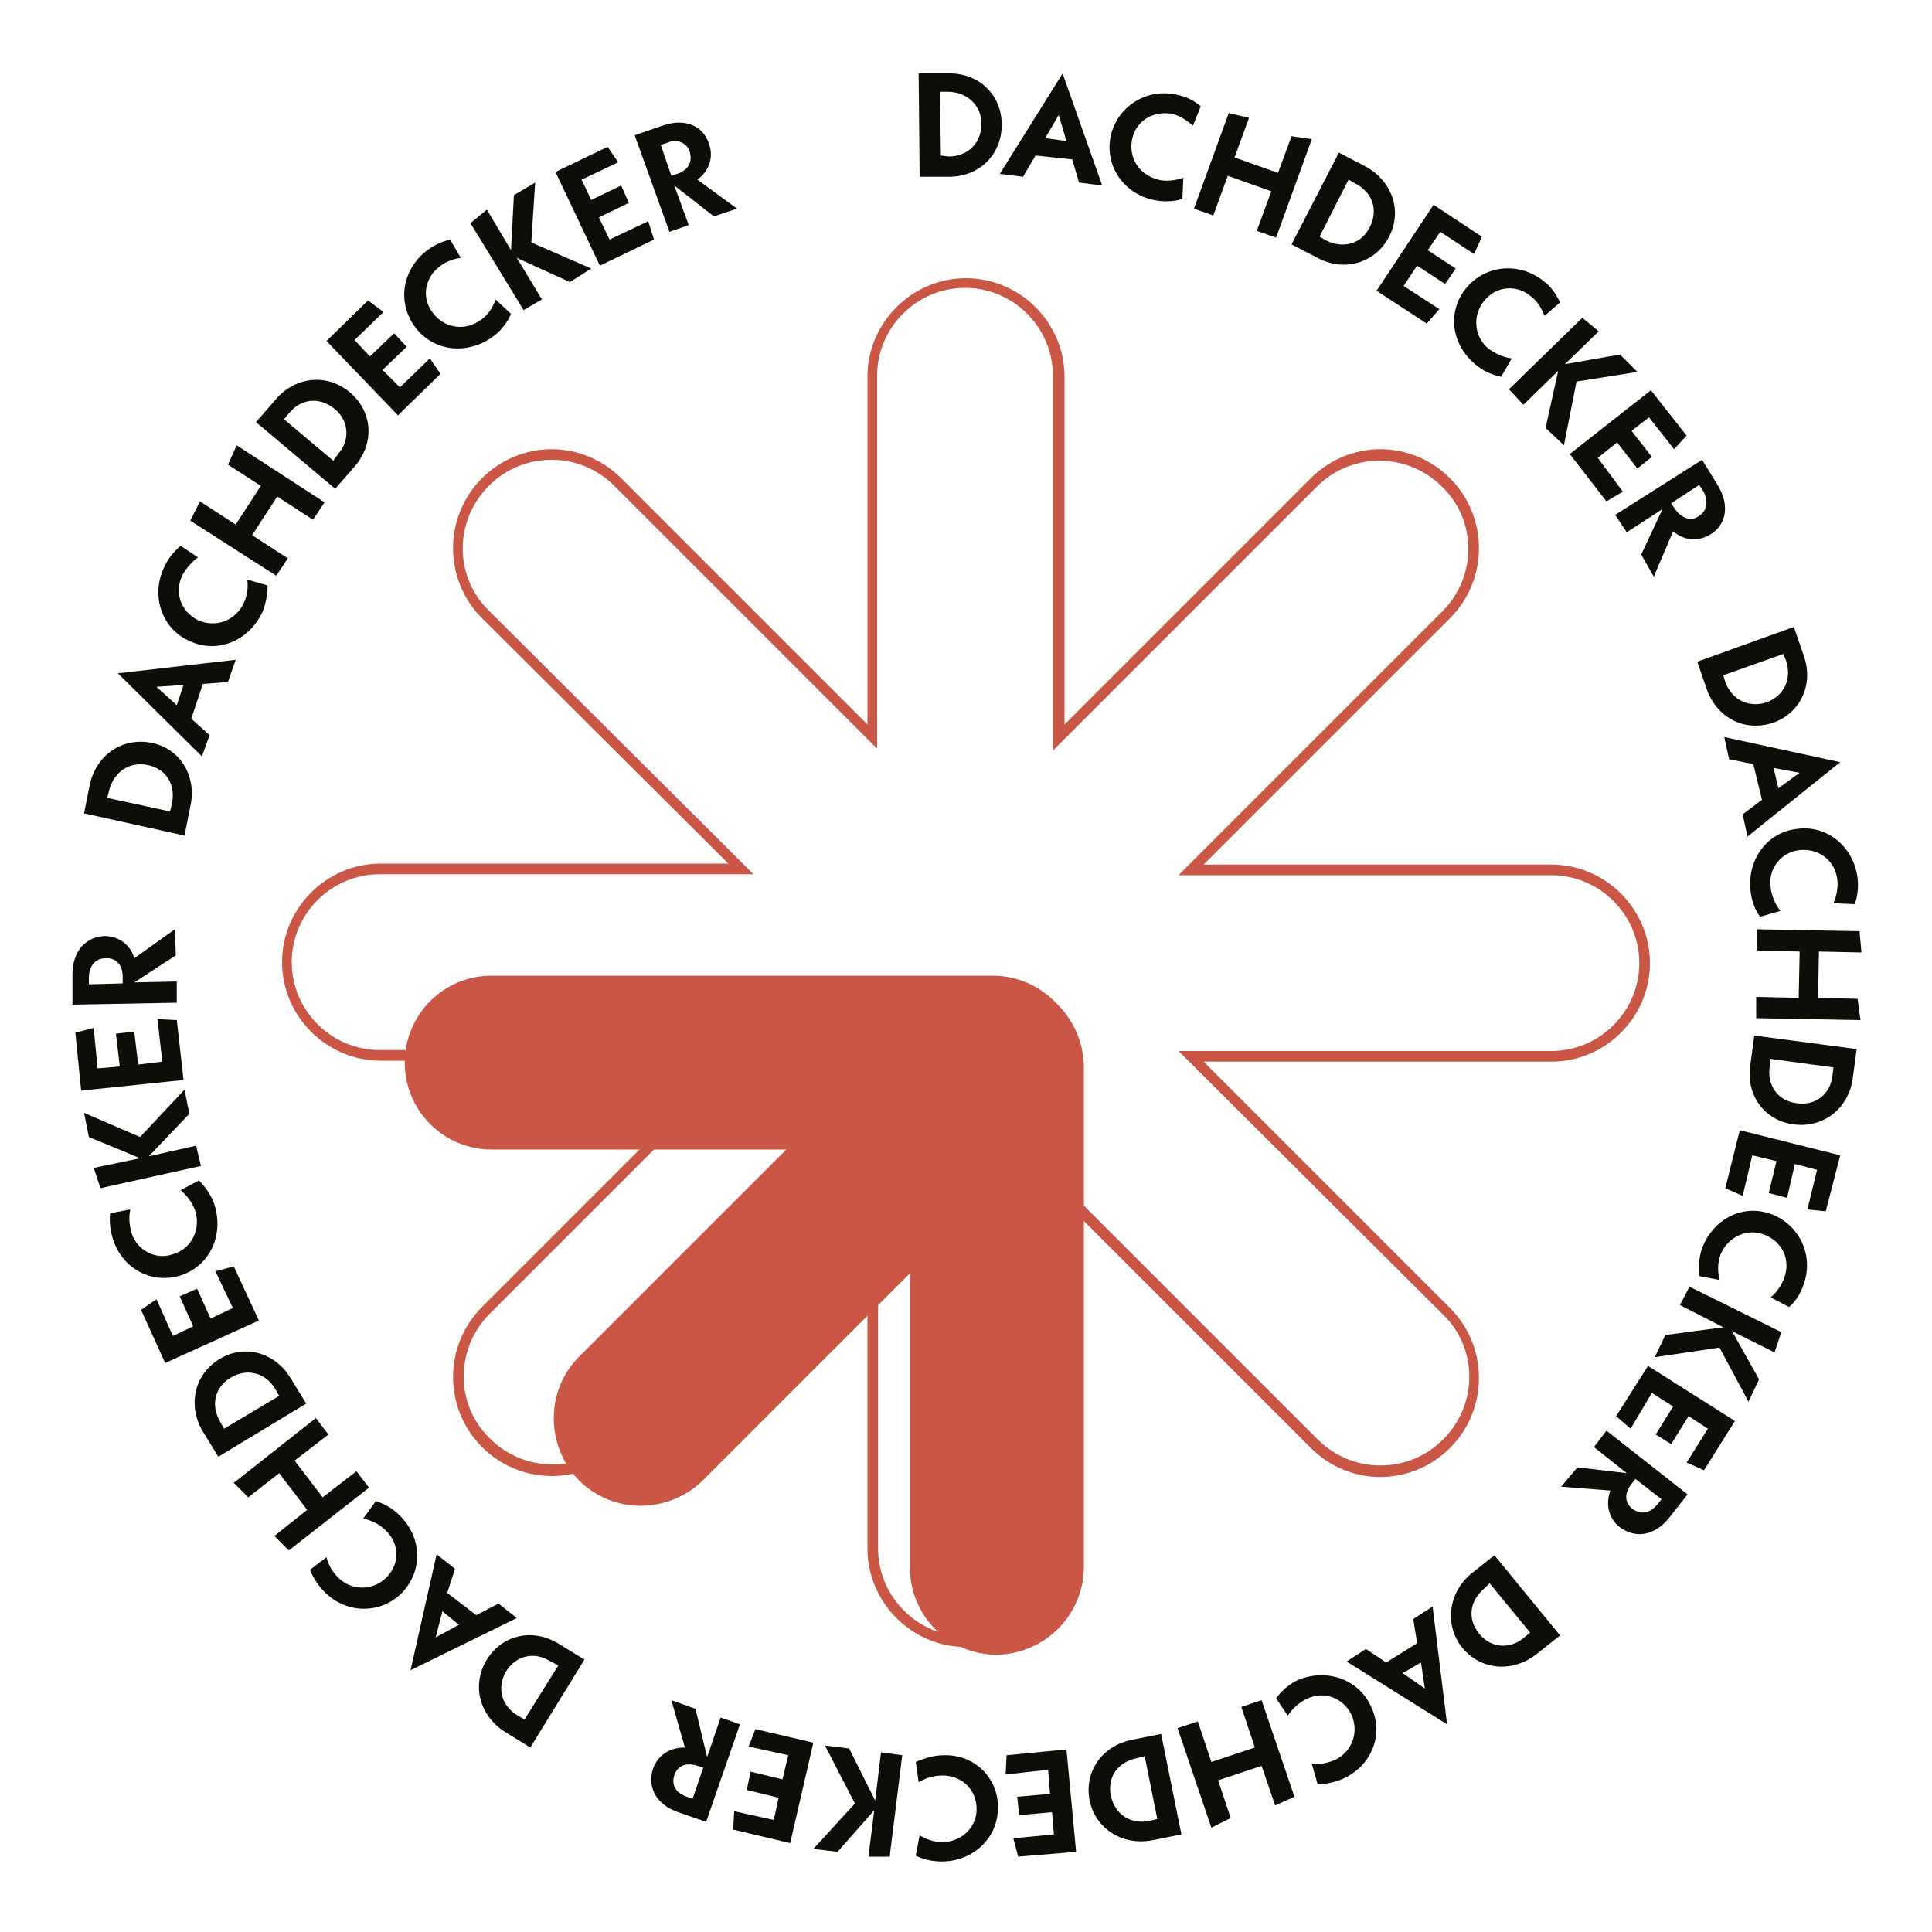 <?xml version="1.0" encoding="utf-8"?>
<!-- Generator: Adobe Illustrator 27.9.0, SVG Export Plug-In . SVG Version: 6.00 Build 0)  -->
<svg version="1.1" id="Ebene_1" xmlns="http://www.w3.org/2000/svg" xmlns:xlink="http://www.w3.org/1999/xlink" x="0px" y="0px"
	 viewBox="0 0 200 200" style="enable-background:new 0 0 200 200;" xml:space="preserve">
<style type="text/css">
	.st0{fill:#CA5746;}
	.st1{fill:#CA5746;stroke:#CA5746;stroke-miterlimit:10;}
	.st2{fill:#0E0E09;}
</style>
<g>
	<path class="st0" d="M100,170.5c-5.6,0-10.2-4.6-10.2-10.2v-36l-25.5,25.5c-1.9,1.9-4.5,3-7.2,3c-2.7,0-5.3-1.1-7.2-3
		c-4-4-4-10.5,0-14.5l25.5-25.5h-36c-5.6,0-10.2-4.6-10.2-10.2s4.6-10.2,10.2-10.2h36L49.9,64c-4-4-4-10.5,0-14.5
		c1.9-1.9,4.5-3,7.2-3c2.7,0,5.3,1.1,7.2,3l25.5,25.5v-36c0-5.6,4.6-10.2,10.2-10.2s10.2,4.6,10.2,10.2v36l25.5-25.5
		c1.9-1.9,4.5-3,7.2-3c2.7,0,5.3,1.1,7.2,3c4,4,4,10.5,0,14.5l-25.5,25.5h36c5.6,0,10.2,4.6,10.2,10.2s-4.6,10.2-10.2,10.2h-36
		l25.5,25.5c4,4,4,10.5,0,14.5c-1.9,1.9-4.5,3-7.2,3c-2.7,0-5.3-1.1-7.2-3l-25.5-25.5v36C110.2,165.9,105.6,170.5,100,170.5z
		 M90.9,121.7v38.6c0,5,4.1,9.1,9.1,9.1c5,0,9.1-4.1,9.1-9.1v-38.6l27.3,27.3c1.7,1.7,4,2.7,6.5,2.7c2.4,0,4.7-0.9,6.5-2.7
		c3.6-3.6,3.6-9.4,0-12.9L122,108.8h38.6c5,0,9.1-4.1,9.1-9.1c0-5-4.1-9.1-9.1-9.1H122l27.3-27.3c3.6-3.6,3.6-9.4,0-12.9
		c-1.7-1.7-4-2.7-6.5-2.7c-2.4,0-4.7,0.9-6.5,2.7l-27.3,27.3V38.9c0-5-4.1-9.1-9.1-9.1c-5,0-9.1,4.1-9.1,9.1v38.6L63.6,50.3
		c-1.7-1.7-4-2.7-6.5-2.7c-2.4,0-4.7,0.9-6.5,2.7c-3.6,3.6-3.6,9.4,0,12.9L78,90.5H39.3c-5,0-9.1,4.1-9.1,9.1c0,5,4.1,9.1,9.1,9.1
		H78l-27.3,27.3c-3.6,3.6-3.6,9.4,0,12.9c1.7,1.7,4,2.7,6.5,2.7c2.4,0,4.7-0.9,6.5-2.7L90.9,121.7z"/>
	<path class="st1" d="M111.7,162.2l0-51.7c0-2.4-1-4.6-2.6-6.2c0,0-0.1-0.1-0.1-0.1l0,0c0,0,0,0,0,0c0,0,0,0,0,0l0,0
		c0,0-0.1-0.1-0.1-0.1c-1.6-1.6-3.7-2.6-6.2-2.6H50.9c-4.7,0-8.5,3.8-8.5,8.5l0,0c0,4.7,3.8,8.5,8.5,8.5h31.7l-22.3,22.3
		c-3.3,3.3-3.3,8.7,0,12.1l0,0c0,0,0,0,0,0c0,0,0,0,0,0l0,0c3.3,3.3,8.7,3.3,12.1,0l22.3-22.3l0,31.7c0,4.7,3.8,8.5,8.5,8.5h0
		C107.9,170.7,111.7,166.9,111.7,162.2z"/>
	<g>
		<path class="st2" d="M95.1,7.6l3,0c3.2-0.1,5.6,2.2,5.6,5.3c0,3.1-2.3,5.4-5.5,5.4l-3,0L95.1,7.6z M98.2,16.2c2,0,3.4-1.4,3.4-3.4
			c0-1.9-1.5-3.3-3.5-3.3l-0.8,0l0.1,6.6L98.2,16.2z"/>
		<path class="st2" d="M111,16.5l-3.8-0.4l-1.3,2.2l-2.4-0.3L110,7.6l4.1,11.6l-2.4-0.3L111,16.5z M110.4,14.6l-0.8-2.7l-1.4,2.4
			L110.4,14.6z"/>
		<path class="st2" d="M115,14c0.7-3,3.7-4.9,6.8-4.2c1,0.2,1.8,0.6,2.5,1.2l-0.8,2c-0.6-0.5-1.3-1-2.1-1.2c-2-0.4-3.8,0.7-4.2,2.6
			c-0.4,1.9,0.7,3.7,2.7,4.2c0.8,0.2,1.7,0.1,2.6-0.2l-0.1,2.2c-1,0.3-2,0.3-3,0.1C116.2,20,114.3,17,115,14z"/>
		<path class="st2" d="M135.8,14.4l-3.7,10.2l-2-0.7l1.5-4.1l-4.5-1.6l-1.5,4.1l-2-0.7l3.6-9.9l2.1,0.5l-1.5,4.1l4.5,1.6l1.4-3.8
			L135.8,14.4z"/>
		<path class="st2" d="M138.6,15.8l2.7,1.4c2.8,1.5,3.9,4.6,2.5,7.3c-1.4,2.7-4.6,3.7-7.4,2.2l-2.7-1.4L138.6,15.8z M137.3,24.9
			c1.8,0.9,3.7,0.3,4.5-1.4c0.9-1.7,0.3-3.6-1.5-4.5l-0.7-0.4l-3,5.9L137.3,24.9z"/>
		<path class="st2" d="M149,32l-1.3,1.5l-5.2-3.4l5.9-8.9l5,3.3l-0.8,1.8l-3.5-2.3l-1.3,1.9l2.9,1.9l-1.1,1.6l-2.9-1.9l-1.4,2.1
			L149,32z"/>
		<path class="st2" d="M151.8,29.8c2-2.4,5.5-2.7,8-0.7c0.8,0.6,1.3,1.4,1.7,2.2l-1.6,1.4c-0.3-0.7-0.7-1.5-1.4-2
			c-1.5-1.3-3.7-1.1-4.9,0.5c-1.2,1.5-1,3.7,0.5,4.9c0.7,0.5,1.5,0.9,2.4,1l-1.1,1.9c-1-0.2-1.9-0.6-2.7-1.3
			C150.2,35.6,149.8,32.2,151.8,29.8z"/>
		<path class="st2" d="M160,44.3l1.3-5.9l-3.6,3.5l-1.5-1.6l7.6-7.4l1.7,1.4l-3.5,3.4l5.7-1l1.8,1.8l-6.3,1l-1.3,6.6L160,44.3z"/>
		<path class="st2" d="M168,50.9l-1.7,1l-3.8-4.9l8.4-6.6l3.7,4.7l-1.3,1.4l-2.6-3.3l-1.8,1.4l2.1,2.7l-1.5,1.2l-2.1-2.7l-2,1.6
			L168,50.9z"/>
		<path class="st2" d="M169.9,57.4l2.2-4.7l-3.7,2.4l-1.2-1.8l9-5.7l1.6,2.6c1.3,2.1,0.9,4.1-0.7,5.1c-1.3,0.8-2.7,0.7-3.9-0.3
			l-2,4.7L169.9,57.4z M173,52.1l0.4,0.6c0.7,1,1.7,1.3,2.5,0.7c0.8-0.5,1-1.5,0.4-2.6l-0.4-0.6L173,52.1z"/>
		<path class="st2" d="M185.7,64.9l1,2.9c1.1,3-0.3,6-3.1,7c-2.9,1-5.8-0.4-6.9-3.4l-1-2.9L185.7,64.9z M178.6,70.6
			c0.7,1.9,2.5,2.7,4.3,2.1c1.8-0.7,2.6-2.4,2-4.3l-0.3-0.7l-6.2,2.2L178.6,70.6z"/>
		<path class="st2" d="M182.4,82.8l-0.9-3.7l-2.5-0.5l-0.5-2.3l12,2.6l-9.6,7.7l-0.5-2.3L182.4,82.8z M184.1,81.6l2.2-1.6l-2.7-0.5
			L184.1,81.6z"/>
		<path class="st2" d="M186.1,85.8c3.1-0.4,5.8,1.9,6.2,5.1c0.1,1,0,1.9-0.3,2.7l-2.2-0.1c0.3-0.7,0.5-1.6,0.4-2.4
			c-0.2-2-1.9-3.3-3.9-3.1c-1.9,0.2-3.3,1.9-3,3.9c0.1,0.8,0.4,1.6,1,2.4l-2.1,0.6c-0.6-0.8-0.9-1.8-1-2.8
			C180.9,88.9,183,86.1,186.1,85.8z"/>
		<path class="st2" d="M192.6,105.6l-10.8-0.2l0-2.2l4.4,0.1l0.1-4.8l-4.4-0.1l0-2.2l10.6,0.2l0.2,2.2l-4.4-0.1l-0.1,4.8l4.1,0.1
			L192.6,105.6z"/>
		<path class="st2" d="M192.2,108.6l-0.4,3c-0.4,3.1-3,5.2-6.1,4.8s-5-3.1-4.5-6.2l0.4-3L192.2,108.6z M183.2,110.4
			c-0.3,2,0.9,3.6,2.8,3.8c1.9,0.3,3.5-0.9,3.7-2.9l0.1-0.8l-6.6-0.9L183.2,110.4z"/>
		<path class="st2" d="M180.4,123.8l-1.8-0.8l1.5-6l10.4,2.6l-1.5,5.8l-1.9-0.2l1-4.1l-2.3-0.6L185,124l-1.9-0.5l0.8-3.3l-2.5-0.6
			L180.4,123.8z"/>
		<path class="st2" d="M183.4,125.7c2.9,1.1,4.4,4.3,3.3,7.3c-0.3,0.9-0.8,1.7-1.5,2.3l-1.9-1c0.6-0.5,1.1-1.2,1.4-2
			c0.7-1.9-0.2-3.8-2.1-4.5c-1.8-0.7-3.8,0.3-4.5,2.1c-0.3,0.8-0.3,1.7-0.1,2.6l-2.1-0.4c-0.1-1,0-2,0.3-2.9
			C177.4,126.1,180.5,124.6,183.4,125.7z"/>
		<path class="st2" d="M172.4,138.2l6-0.8l-4.5-2.3l1-1.9l9.5,4.7l-0.7,2.1l-4.4-2.2l2.8,5l-1.1,2.3l-3-5.6l-6.7,1L172.4,138.2z"/>
		<path class="st2" d="M168.8,147.9l-1.5-1.3l3.3-5.2l9,5.7l-3.2,5.1l-1.8-0.8l2.2-3.5l-2-1.3l-1.8,2.9l-1.6-1l1.8-2.9l-2.2-1.4
			L168.8,147.9z"/>
		<path class="st2" d="M163.3,151.9l5.1,0.6l-3.4-2.7l1.3-1.7l8.4,6.6l-1.9,2.4c-1.5,1.9-3.5,2.2-5.1,1c-1.2-0.9-1.5-2.4-1-3.8
			l-5.1-0.4L163.3,151.9z M169.3,153.1l-0.4,0.5c-0.8,1-0.7,2,0.1,2.6c0.8,0.6,1.8,0.5,2.6-0.5l0.4-0.5L169.3,153.1z"/>
		<path class="st2" d="M161.5,169.3l-2.4,1.9c-2.5,2-5.8,1.7-7.7-0.6s-1.5-5.7,0.9-7.7l2.4-1.9L161.5,169.3z M153.7,164.4
			c-1.6,1.3-1.8,3.2-0.6,4.7c1.2,1.5,3.2,1.7,4.7,0.4l0.6-0.5l-4.2-5.1L153.7,164.4z"/>
		<path class="st2" d="M143.5,172.1l3.2-2l-0.4-2.5l2-1.3l1.5,12.2l-10.4-6.5l2-1.3L143.5,172.1z M145.2,173.2l2.3,1.6l-0.4-2.7
			L145.2,173.2z"/>
		<path class="st2" d="M141.9,176.6c1.4,2.8,0.2,6.1-2.8,7.5c-0.9,0.4-1.8,0.6-2.7,0.6l-0.6-2.1c0.8,0.1,1.6-0.1,2.4-0.4
			c1.8-0.9,2.5-2.9,1.7-4.7c-0.9-1.8-2.9-2.5-4.7-1.6c-0.8,0.4-1.4,1-1.9,1.7l-1.2-1.8c0.6-0.8,1.4-1.5,2.3-1.9
			C137.3,172.7,140.6,173.8,141.9,176.6z"/>
		<path class="st2" d="M125.4,189.2l-3.5-10.3l2.1-0.7l1.4,4.2l4.5-1.5l-1.4-4.2l2.1-0.7l3.4,10l-2,0.9l-1.4-4.1l-4.5,1.5l1.3,3.9
			L125.4,189.2z"/>
		<path class="st2" d="M122.3,189.9l-3,0.6c-3.1,0.6-5.9-1.2-6.5-4.1c-0.6-3,1.3-5.7,4.4-6.3l3-0.6L122.3,189.9z M117.7,182
			c-2,0.4-3.1,2-2.7,3.9c0.4,1.9,2,3,4,2.6l0.8-0.2l-1.3-6.5L117.7,182z"/>
		<path class="st2" d="M104.1,183.7l0.1-2l6.2-0.6l1,10.6l-6,0.5l-0.5-1.9l4.2-0.4l-0.2-2.3l-3.4,0.3l-0.2-1.9l3.4-0.3l-0.2-2.5
			L104.1,183.7z"/>
		<path class="st2" d="M103.3,187.2c0,3.1-2.6,5.5-5.8,5.5c-1,0-1.9-0.2-2.7-0.6l0.4-2.1c0.7,0.4,1.5,0.7,2.3,0.7
			c2,0,3.6-1.5,3.6-3.4c0-2-1.5-3.5-3.5-3.5c-0.8,0-1.7,0.2-2.5,0.7l-0.3-2.1c0.9-0.4,1.9-0.7,2.9-0.7
			C100.9,181.6,103.4,184.1,103.3,187.2z"/>
		<path class="st2" d="M87.9,181l2.7,5.4l0.6-5l2.2,0.3l-1.3,10.5l-2.2,0l0.6-4.8l-3.8,4.3l-2.5-0.3l4.3-4.7l-3.1-6L87.9,181z"/>
		<path class="st2" d="M77.5,180.8l0.7-1.8l6,1.4l-2.4,10.4l-5.9-1.4l0.1-1.9l4.1,0.9l0.5-2.3l-3.3-0.8l0.4-1.9l3.3,0.8l0.6-2.5
			L77.5,180.8z"/>
		<path class="st2" d="M72,176.9l1.2,5l1.4-4.1l2,0.7l-3.5,10.1l-2.9-1c-2.3-0.8-3.2-2.6-2.6-4.5c0.5-1.4,1.7-2.2,3.3-2.2l-1.4-4.9
			L72,176.9z M72.8,183l-0.6-0.2c-1.2-0.4-2.1,0-2.4,1c-0.3,0.9,0.1,1.8,1.3,2.2l0.6,0.2L72.8,183z"/>
		<path class="st2" d="M54.9,180.9l-2.6-1.6c-2.7-1.7-3.5-4.9-1.9-7.5c1.6-2.6,4.8-3.3,7.5-1.6l2.6,1.6L54.9,180.9z M57,172
			c-1.7-1.1-3.6-0.6-4.6,1c-1,1.7-0.5,3.6,1.2,4.6l0.7,0.4l3.5-5.6L57,172z"/>
		<path class="st2" d="M46.3,164.9l3,2.3l2.3-1.2l1.9,1.5l-11,5.4l2.7-12l1.9,1.5L46.3,164.9z M45.8,166.8l-0.7,2.7l2.4-1.3
			L45.8,166.8z"/>
		<path class="st2" d="M41.6,164.9c-2.2,2.2-5.7,2.2-8-0.1c-0.7-0.7-1.2-1.5-1.5-2.3l1.7-1.3c0.2,0.8,0.6,1.5,1.2,2.1
			c1.4,1.4,3.6,1.4,5,0c1.4-1.4,1.4-3.5-0.1-4.9c-0.6-0.6-1.4-1-2.3-1.2l1.3-1.8c1,0.3,1.8,0.8,2.5,1.5
			C43.7,159.2,43.8,162.6,41.6,164.9z"/>
		<path class="st2" d="M24.2,153.5l8.5-6.7l1.3,1.7l-3.5,2.7l2.9,3.8l3.5-2.7l1.3,1.7l-8.3,6.5l-1.5-1.5l3.4-2.7l-2.9-3.8l-3.2,2.5
			L24.2,153.5z"/>
		<path class="st2" d="M22.6,150.8l-1.6-2.6c-1.6-2.7-0.9-5.9,1.7-7.5s5.8-0.7,7.4,2l1.6,2.6L22.6,150.8z M28.5,143.8
			c-1-1.7-2.9-2.2-4.6-1.2c-1.7,1-2.1,2.9-1.1,4.6l0.4,0.7l5.7-3.4L28.5,143.8z"/>
		<path class="st2" d="M22.3,131.6l1.9-0.5l2.6,5.6l-9.7,4.4l-2.5-5.5l1.6-1.1l1.7,3.8l2.1-1l-1.4-3.1l1.8-0.8l1.4,3.1l2.3-1.1
			L22.3,131.6z"/>
		<path class="st2" d="M18.8,132c-3,1-6.1-0.6-7.1-3.7c-0.3-0.9-0.4-1.9-0.3-2.7l2.1-0.4c-0.2,0.8-0.1,1.6,0.1,2.4
			c0.6,1.9,2.6,2.9,4.4,2.2c1.9-0.6,2.8-2.6,2.2-4.5c-0.3-0.8-0.8-1.5-1.5-2.1l1.9-1c0.7,0.7,1.3,1.6,1.6,2.5
			C23.2,127.9,21.7,131,18.8,132z"/>
		<path class="st2" d="M19.6,115.3l-4.2,4.4l4.9-1.1l0.5,2.1L10.4,123l-0.7-2.1l4.8-1l-5.3-2.2l-0.5-2.5l5.8,2.5l4.6-4.9L19.6,115.3
			z"/>
		<path class="st2" d="M16.3,105.5l2,0.1l0.7,6.2l-10.6,1.1l-0.6-6l1.9-0.5l0.4,4.2l2.3-0.2l-0.4-3.4l1.9-0.2l0.4,3.4l2.5-0.3
			L16.3,105.5z"/>
		<path class="st2" d="M18.2,98.9l-4.3,2.8l4.4-0.1l0,2.2L7.5,104l0-3.1c0-2.5,1.4-3.9,3.3-4c1.5,0,2.7,0.9,3.1,2.3l4.2-3L18.2,98.9
			z M12.7,101.8l0-0.7c0-1.2-0.7-2-1.8-1.9c-1,0-1.7,0.8-1.7,2l0,0.7L12.7,101.8z"/>
		<path class="st2" d="M8.7,84.2l0.6-3c0.7-3.1,3.4-4.9,6.4-4.3c3,0.6,4.7,3.5,4,6.6l-0.6,3L8.7,84.2z M17.8,83.2
			c0.4-2-0.6-3.6-2.5-4c-1.9-0.4-3.5,0.7-4,2.6l-0.2,0.8l6.5,1.4L17.8,83.2z"/>
		<path class="st2" d="M21,70.8l-1.2,3.6l1.9,1.7l-0.8,2.2l-8.7-8.6l12.2-1.4l-0.8,2.3L21,70.8z M19,70.9l-2.8,0.2l2.1,1.9L19,70.9z
			"/>
		<path class="st2" d="M19.5,66.3c-2.8-1.3-3.9-4.7-2.5-7.6c0.4-0.9,1-1.6,1.7-2.2l1.8,1.2c-0.6,0.4-1.2,1.1-1.6,1.8
			c-0.9,1.8-0.2,3.8,1.6,4.7c1.8,0.8,3.8,0.1,4.7-1.7c0.4-0.8,0.5-1.6,0.4-2.5l2.1,0.6c0,1-0.2,2-0.6,2.9
			C25.6,66.5,22.3,67.7,19.5,66.3z"/>
		<path class="st2" d="M24.5,46.1l9.1,5.9l-1.2,1.8l-3.7-2.4l-2.6,4l3.7,2.4l-1.2,1.8l-8.9-5.7l1-2l3.7,2.4l2.6-4l-3.4-2.2
			L24.5,46.1z"/>
		<path class="st2" d="M26.5,43.7l2-2.3c2-2.4,5.3-2.8,7.7-0.8s2.6,5.3,0.5,7.7l-2,2.3L26.5,43.7z M35,47c1.3-1.5,1.1-3.5-0.4-4.7
			c-1.5-1.2-3.4-1.1-4.7,0.5l-0.5,0.6l5.1,4.3L35,47z"/>
		<path class="st2" d="M44.5,37.1l1.1,1.6L41.2,43l-7.4-7.7l4.3-4.2l1.6,1.2l-3,2.9l1.6,1.7l2.5-2.4l1.3,1.4l-2.5,2.4l1.8,1.8
			L44.5,37.1z"/>
		<path class="st2" d="M43,33.9c-1.9-2.5-1.4-5.9,1.1-7.9c0.8-0.6,1.6-1,2.5-1.2l1.1,1.9c-0.8,0.1-1.6,0.4-2.2,0.9
			c-1.6,1.2-1.9,3.4-0.6,4.9c1.2,1.5,3.3,1.8,4.9,0.6c0.7-0.5,1.2-1.2,1.5-2.1l1.6,1.5c-0.4,0.9-1,1.7-1.8,2.3
			C48.4,36.8,44.9,36.4,43,33.9z"/>
		<path class="st2" d="M59,29.2l-5.5-2.5l2.6,4.3l-1.9,1.1l-5.5-9l1.7-1.4l2.5,4.2l0.3-5.7l2.2-1.3L55,25.1l6.2,2.7L59,29.2z"/>
		<path class="st2" d="M67.1,22.9l0.6,1.9l-5.6,2.7l-4.6-9.7l5.4-2.6l1.1,1.6l-3.8,1.8l1,2.1l3.1-1.5l0.8,1.8l-3.1,1.5l1.1,2.3
			L67.1,22.9z"/>
		<path class="st2" d="M73.9,22.4l-4.1-3.2l1.5,4.1l-2,0.7L65.7,14l2.9-1c2.3-0.8,4.2,0,4.8,1.9c0.5,1.4,0,2.8-1.2,3.7l4.1,3
			L73.9,22.4z M69.5,18.2l0.6-0.2c1.2-0.4,1.6-1.3,1.3-2.3c-0.3-0.9-1.3-1.4-2.4-0.9l-0.6,0.2L69.5,18.2z"/>
	</g>
</g>
</svg>
